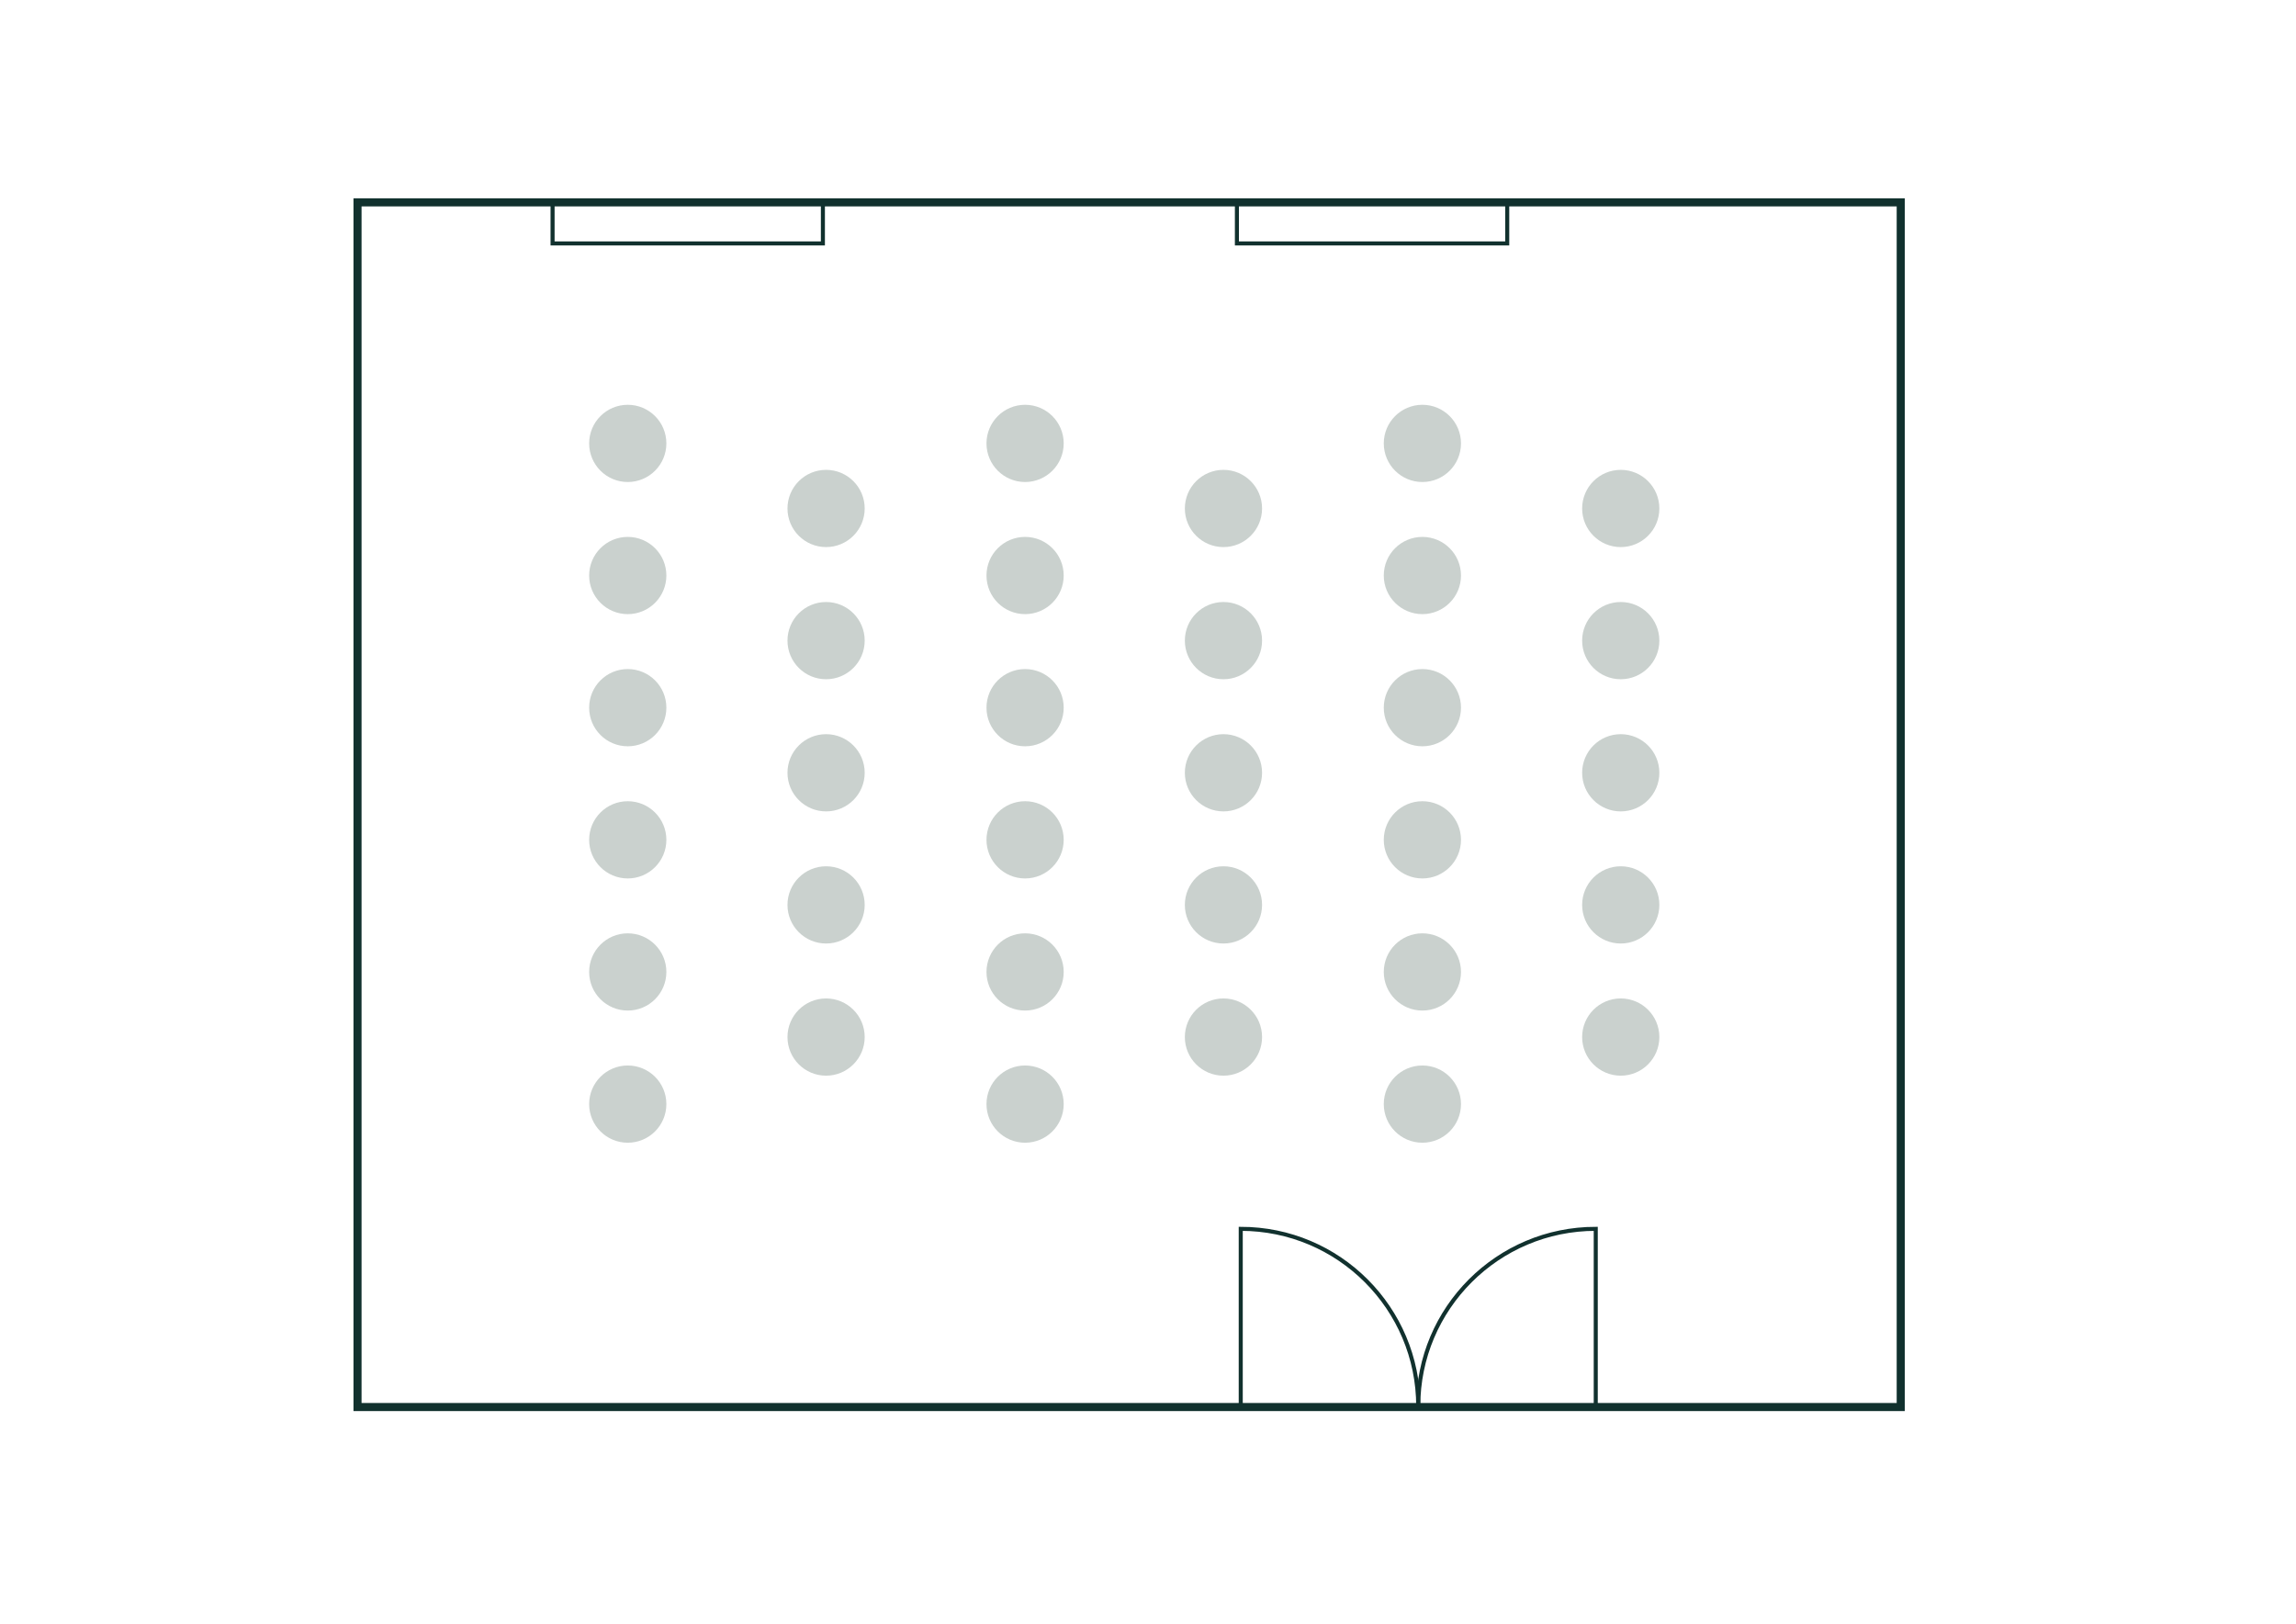<?xml version="1.0" encoding="UTF-8"?>
<svg xmlns="http://www.w3.org/2000/svg" id="Ebene_1" viewBox="0 0 568.55 402.01">
  <defs>
    <style>.cls-1{fill:#cad1ce;}.cls-2{stroke-width:2px;}.cls-2,.cls-3{fill:none;stroke:#11312e;stroke-miterlimit:10;}</style>
  </defs>
  <g>
    <rect class="cls-2" x="88.53" y="50.1" width="382.14" height="298.26"></rect>
    <g>
      <path class="cls-3" d="m351.19,348.35c0-.05,0-.11,0-.16,0-24.27-19.68-43.95-43.95-43.95v44.11h43.95Z"></path>
      <path class="cls-3" d="m351.2,348.35c0-.05,0-.11,0-.16,0-24.27,19.68-43.95,43.95-43.95v44.11h-43.95Z"></path>
    </g>
    <rect class="cls-3" x="136.83" y="50.1" width="66.94" height="10.17"></rect>
    <rect class="cls-3" x="306.29" y="50.1" width="66.94" height="10.17"></rect>
  </g>
  <circle class="cls-1" cx="155.45" cy="109.78" r="9.56"></circle>
  <circle class="cls-1" cx="155.45" cy="142.49" r="9.56"></circle>
  <circle class="cls-1" cx="155.45" cy="175.21" r="9.56"></circle>
  <circle class="cls-1" cx="155.45" cy="207.93" r="9.56"></circle>
  <circle class="cls-1" cx="155.45" cy="240.64" r="9.56"></circle>
  <circle class="cls-1" cx="155.45" cy="273.36" r="9.56"></circle>
  <circle class="cls-1" cx="204.56" cy="125.89" r="9.56"></circle>
  <circle class="cls-1" cx="204.56" cy="158.61" r="9.56"></circle>
  <circle class="cls-1" cx="204.56" cy="191.33" r="9.56"></circle>
  <circle class="cls-1" cx="204.56" cy="224.04" r="9.56"></circle>
  <circle class="cls-1" cx="204.56" cy="256.76" r="9.56"></circle>
  <circle class="cls-1" cx="253.84" cy="109.78" r="9.56"></circle>
  <circle class="cls-1" cx="253.84" cy="142.49" r="9.56"></circle>
  <circle class="cls-1" cx="253.84" cy="175.21" r="9.56"></circle>
  <circle class="cls-1" cx="253.84" cy="207.93" r="9.56"></circle>
  <circle class="cls-1" cx="253.84" cy="240.64" r="9.56"></circle>
  <circle class="cls-1" cx="253.84" cy="273.36" r="9.56"></circle>
  <circle class="cls-1" cx="302.96" cy="125.89" r="9.56"></circle>
  <circle class="cls-1" cx="302.96" cy="158.61" r="9.56"></circle>
  <circle class="cls-1" cx="302.96" cy="191.33" r="9.56"></circle>
  <circle class="cls-1" cx="302.96" cy="224.04" r="9.56"></circle>
  <circle class="cls-1" cx="302.96" cy="256.76" r="9.56"></circle>
  <circle class="cls-1" cx="352.22" cy="109.78" r="9.56"></circle>
  <circle class="cls-1" cx="352.22" cy="142.49" r="9.56"></circle>
  <circle class="cls-1" cx="352.22" cy="175.21" r="9.56"></circle>
  <circle class="cls-1" cx="352.22" cy="207.93" r="9.56"></circle>
  <circle class="cls-1" cx="352.22" cy="240.64" r="9.56"></circle>
  <circle class="cls-1" cx="352.22" cy="273.36" r="9.56"></circle>
  <circle class="cls-1" cx="401.34" cy="125.89" r="9.56"></circle>
  <circle class="cls-1" cx="401.34" cy="158.61" r="9.56"></circle>
  <circle class="cls-1" cx="401.34" cy="191.33" r="9.56"></circle>
  <circle class="cls-1" cx="401.34" cy="224.04" r="9.56"></circle>
  <circle class="cls-1" cx="401.34" cy="256.76" r="9.56"></circle>
</svg>
